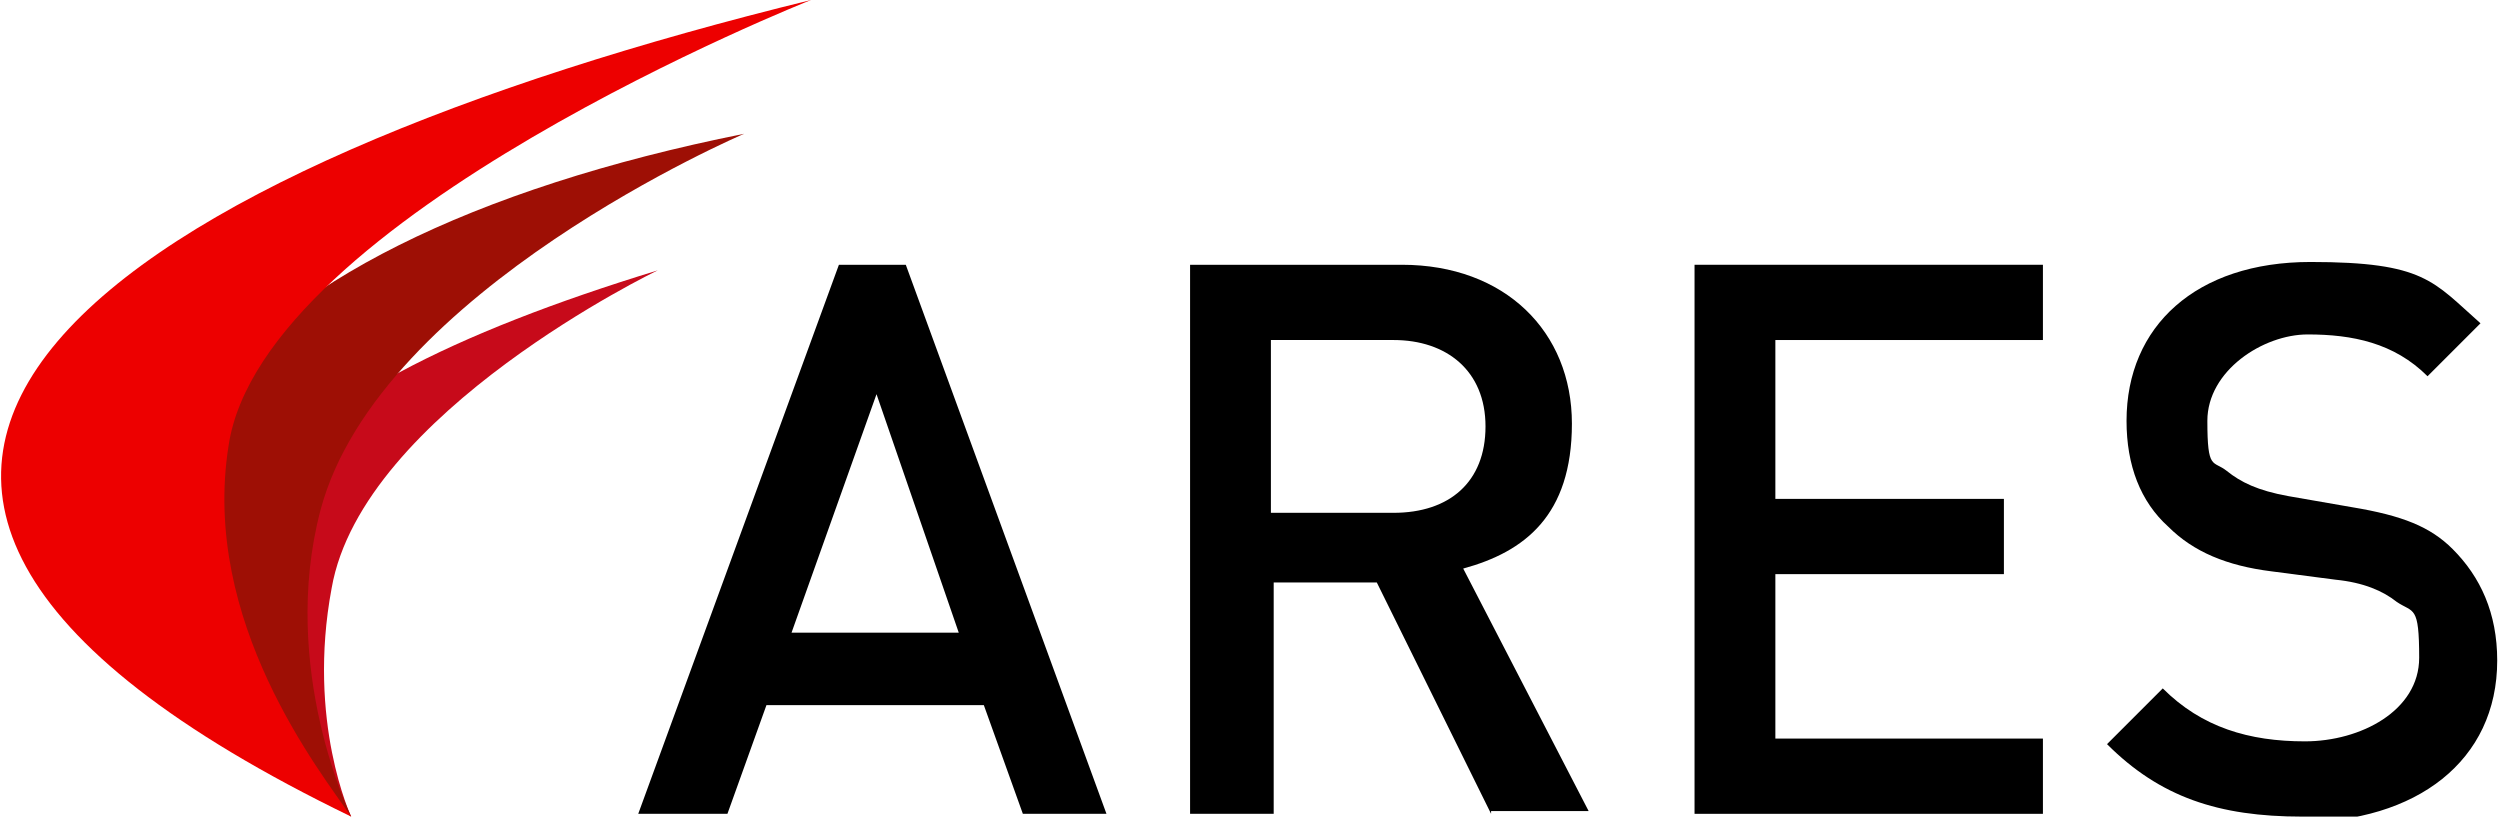 <?xml version="1.0" encoding="UTF-8"?><svg id="a" xmlns="http://www.w3.org/2000/svg" width="89.7" height="29.3" viewBox="0 0 89.7 29.3"><path d="m36.7,29.2l-1.4-3.9h-7.8l-1.4,3.9h-3.2l7.2-19.7h2.4l7.2,19.7h-3.2Zm-5.2-15.2l-3.1,8.7h6l-3-8.7Z"/><path d="m53.5,29.2l-4.1-8.3h-3.7v8.3h-3V9.5h7.6c3.7,0,6.1,2.4,6.1,5.7s-1.7,4.6-3.9,5.2l4.5,8.7h-3.5Zm-3.5-17h-4.4v6.2h4.4c2,0,3.3-1.1,3.3-3.1s-1.4-3.1-3.3-3.1"/><polygon points="60.8 29.2 60.8 9.5 73.3 9.5 73.3 12.2 63.7 12.2 63.7 17.9 71.9 17.9 71.9 20.6 63.7 20.6 63.7 26.5 73.3 26.5 73.3 29.2 60.8 29.2"/><path d="m82.6,29.3c-3,0-5.1-.7-7-2.6l2-2c1.4,1.4,3.1,1.9,5.1,1.9s4.1-1.1,4.1-3-.2-1.6-.8-2c-.5-.4-1.2-.7-2.2-.8l-2.3-.3c-1.6-.2-2.8-.7-3.7-1.6-1-.9-1.5-2.2-1.5-3.8,0-3.4,2.5-5.7,6.6-5.7s4.4.7,6.1,2.2l-1.9,1.9c-1.2-1.2-2.7-1.5-4.3-1.5s-3.6,1.3-3.6,3.1.2,1.4.7,1.8c.5.4,1.1.7,2.2.9l2.3.4c1.8.3,2.8.7,3.6,1.5,1,1,1.6,2.3,1.6,4,0,3.6-2.9,5.8-7.1,5.8"/><path d="m12.6,29.3s-1.6-3.4-.7-8.2c1.1-6.3,11.7-11.4,11.7-11.4C8.9,14.2,3.1,20,12.6,29.3" fill="#c70a1a"/><path d="m12.6,29.3s-2.6-5.3-1.1-11c2.1-7.9,15.2-13.5,15.2-13.5C7.2,8.7-1.3,18.8,12.6,29.3" fill="#9e0f05"/><path d="m12.6,29.3c-1.1-1.6-5.4-7-4.4-13.3C9.4,7.8,29.1,0,29.1,0,4.6,6-13,16.9,12.6,29.3" fill="#ed0000"/></svg>